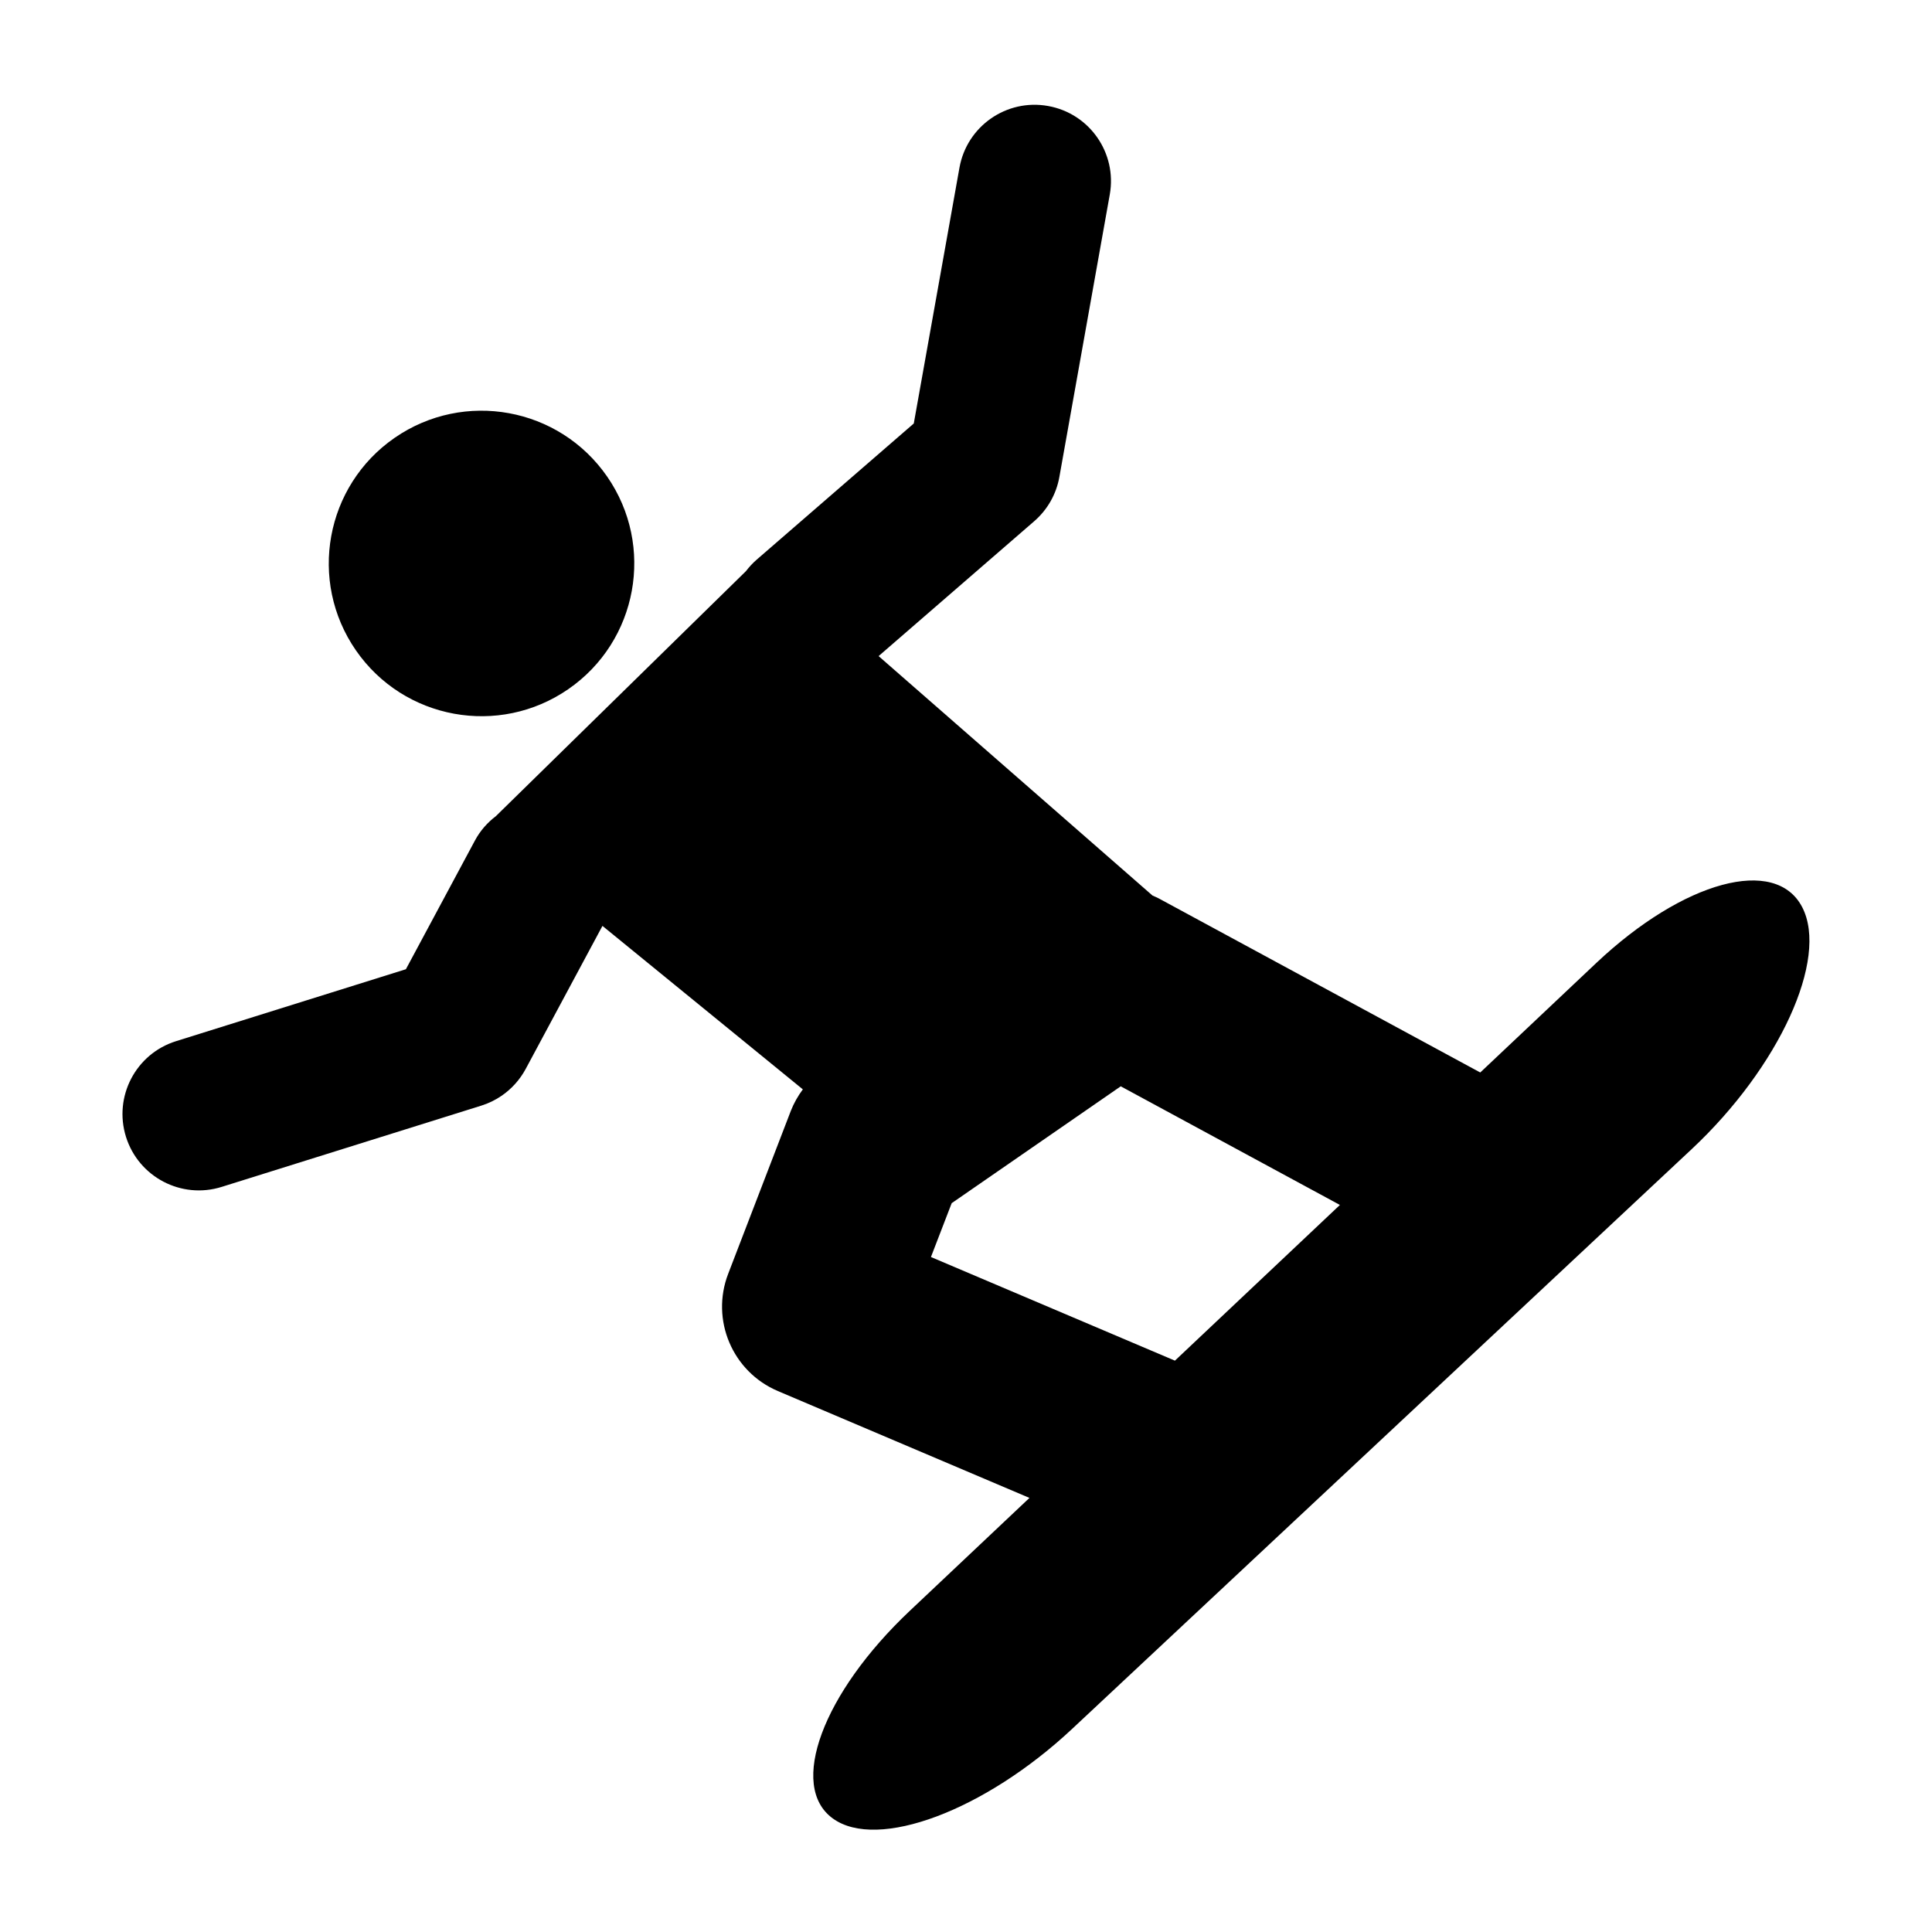 <?xml version="1.0" encoding="UTF-8" standalone="no"?>
<svg
   xmlns:dc="http://purl.org/dc/elements/1.1/"
   xmlns:cc="http://creativecommons.org/ns#"
   xmlns:rdf="http://www.w3.org/1999/02/22-rdf-syntax-ns#"
   xmlns:svg="http://www.w3.org/2000/svg"
   xmlns="http://www.w3.org/2000/svg"
   xmlns:sodipodi="http://sodipodi.sourceforge.net/DTD/sodipodi-0.dtd"
   xmlns:inkscape="http://www.inkscape.org/namespaces/inkscape"
   xml:space="preserve"
   viewBox="0 0 300 300"
   height="300"
   width="300"
   y="0px"
   x="0px"
   id="Capa_1"
   version="1.1"
   sodipodi:docname="snowpark-slope.svg"
   inkscape:version="0.92.4 5da689c313, 2019-01-14"><sodipodi:namedview
   pagecolor="#ffffff"
   bordercolor="#666666"
   borderopacity="1"
   objecttolerance="10"
   gridtolerance="10"
   guidetolerance="10"
   inkscape:pageopacity="0"
   inkscape:pageshadow="2"
   inkscape:window-width="1920"
   inkscape:window-height="1006"
   id="namedview24"
   showgrid="false"
   inkscape:zoom="0.66464121"
   inkscape:cx="173.59398"
   inkscape:cy="177.5394"
   inkscape:window-x="0"
   inkscape:window-y="0"
   inkscape:window-maximized="1"
   inkscape:current-layer="Capa_1" /><defs
   id="defs939" />
<g
   transform="matrix(0.408,-0.282,0.282,0.408,-20.846,119.008)"
   id="g904">
	<g
   id="g902">
		<path
   id="path898"
   d="M 103.007,148.388 31.011,126.002 c -12.603,-3.93 -26,3.107 -29.931,15.73 -3.911,12.604 3.127,26.01 15.74,29.921 l 81.31,25.283 c 2.314,0.727 4.705,1.081 7.096,1.081 3.758,0 7.497,-0.89 10.901,-2.63 l 45.221,-23.17 22.51,77.771 c -2.438,0.832 -4.781,1.951 -6.942,3.414 l -45.125,30.801 c -12.766,8.712 -16.333,25.972 -8.071,39.034 l 45.776,72.312 -50.873,7.774 c -37.131,5.671 -62.596,23.495 -56.83,39.79 5.738,16.294 40.517,25.044 77.667,19.507 l 262.701,-39.015 c 37.149,-5.527 69.165,-24.595 71.508,-42.601 2.343,-17.997 -25.856,-27.99 -62.998,-22.319 l -49.342,7.545 -51.848,-102.128 c -0.316,-0.611 -0.708,-1.186 -1.062,-1.778 l -27.923,-110.438 64.106,-7.038 c 5.432,-0.593 10.51,-3.041 14.354,-6.933 l 63.237,-63.744 c 9.304,-9.371 9.247,-24.508 -0.134,-33.803 -9.362,-9.304 -24.499,-9.247 -33.804,0.134 l -57.289,57.738 -64.681,7.105 c -1.683,0.182 -3.299,0.555 -4.839,1.052 l -107.989,18.58 c -3.318,0.153 -6.636,0.947 -9.772,2.563 z m 98.925,157.408 h 64.346 l 35.324,69.567 -70.208,10.729 -44.389,-70.122 z"
   inkscape:connector-curvature="0" />
		<circle
   id="circle900"
   r="47.822"
   cy="57.344"
   cx="194.721" />
	</g>
</g>
<g
   transform="translate(-52.982,-108.817)"
   id="g906">
</g>
<g
   transform="translate(-52.982,-108.817)"
   id="g908">
</g>
<g
   transform="translate(-52.982,-108.817)"
   id="g910">
</g>
<g
   transform="translate(-52.982,-108.817)"
   id="g912">
</g>
<g
   transform="translate(-52.982,-108.817)"
   id="g914">
</g>
<g
   transform="translate(-52.982,-108.817)"
   id="g916">
</g>
<g
   transform="translate(-52.982,-108.817)"
   id="g918">
</g>
<g
   transform="translate(-52.982,-108.817)"
   id="g920">
</g>
<g
   transform="translate(-52.982,-108.817)"
   id="g922">
</g>
<g
   transform="translate(-52.982,-108.817)"
   id="g924">
</g>
<g
   transform="translate(-52.982,-108.817)"
   id="g926">
</g>
<g
   transform="translate(-52.982,-108.817)"
   id="g928">
</g>
<g
   transform="translate(-52.982,-108.817)"
   id="g930">
</g>
<g
   transform="translate(-52.982,-108.817)"
   id="g932">
</g>
<g
   transform="translate(-52.982,-108.817)"
   id="g934">
</g>
</svg>